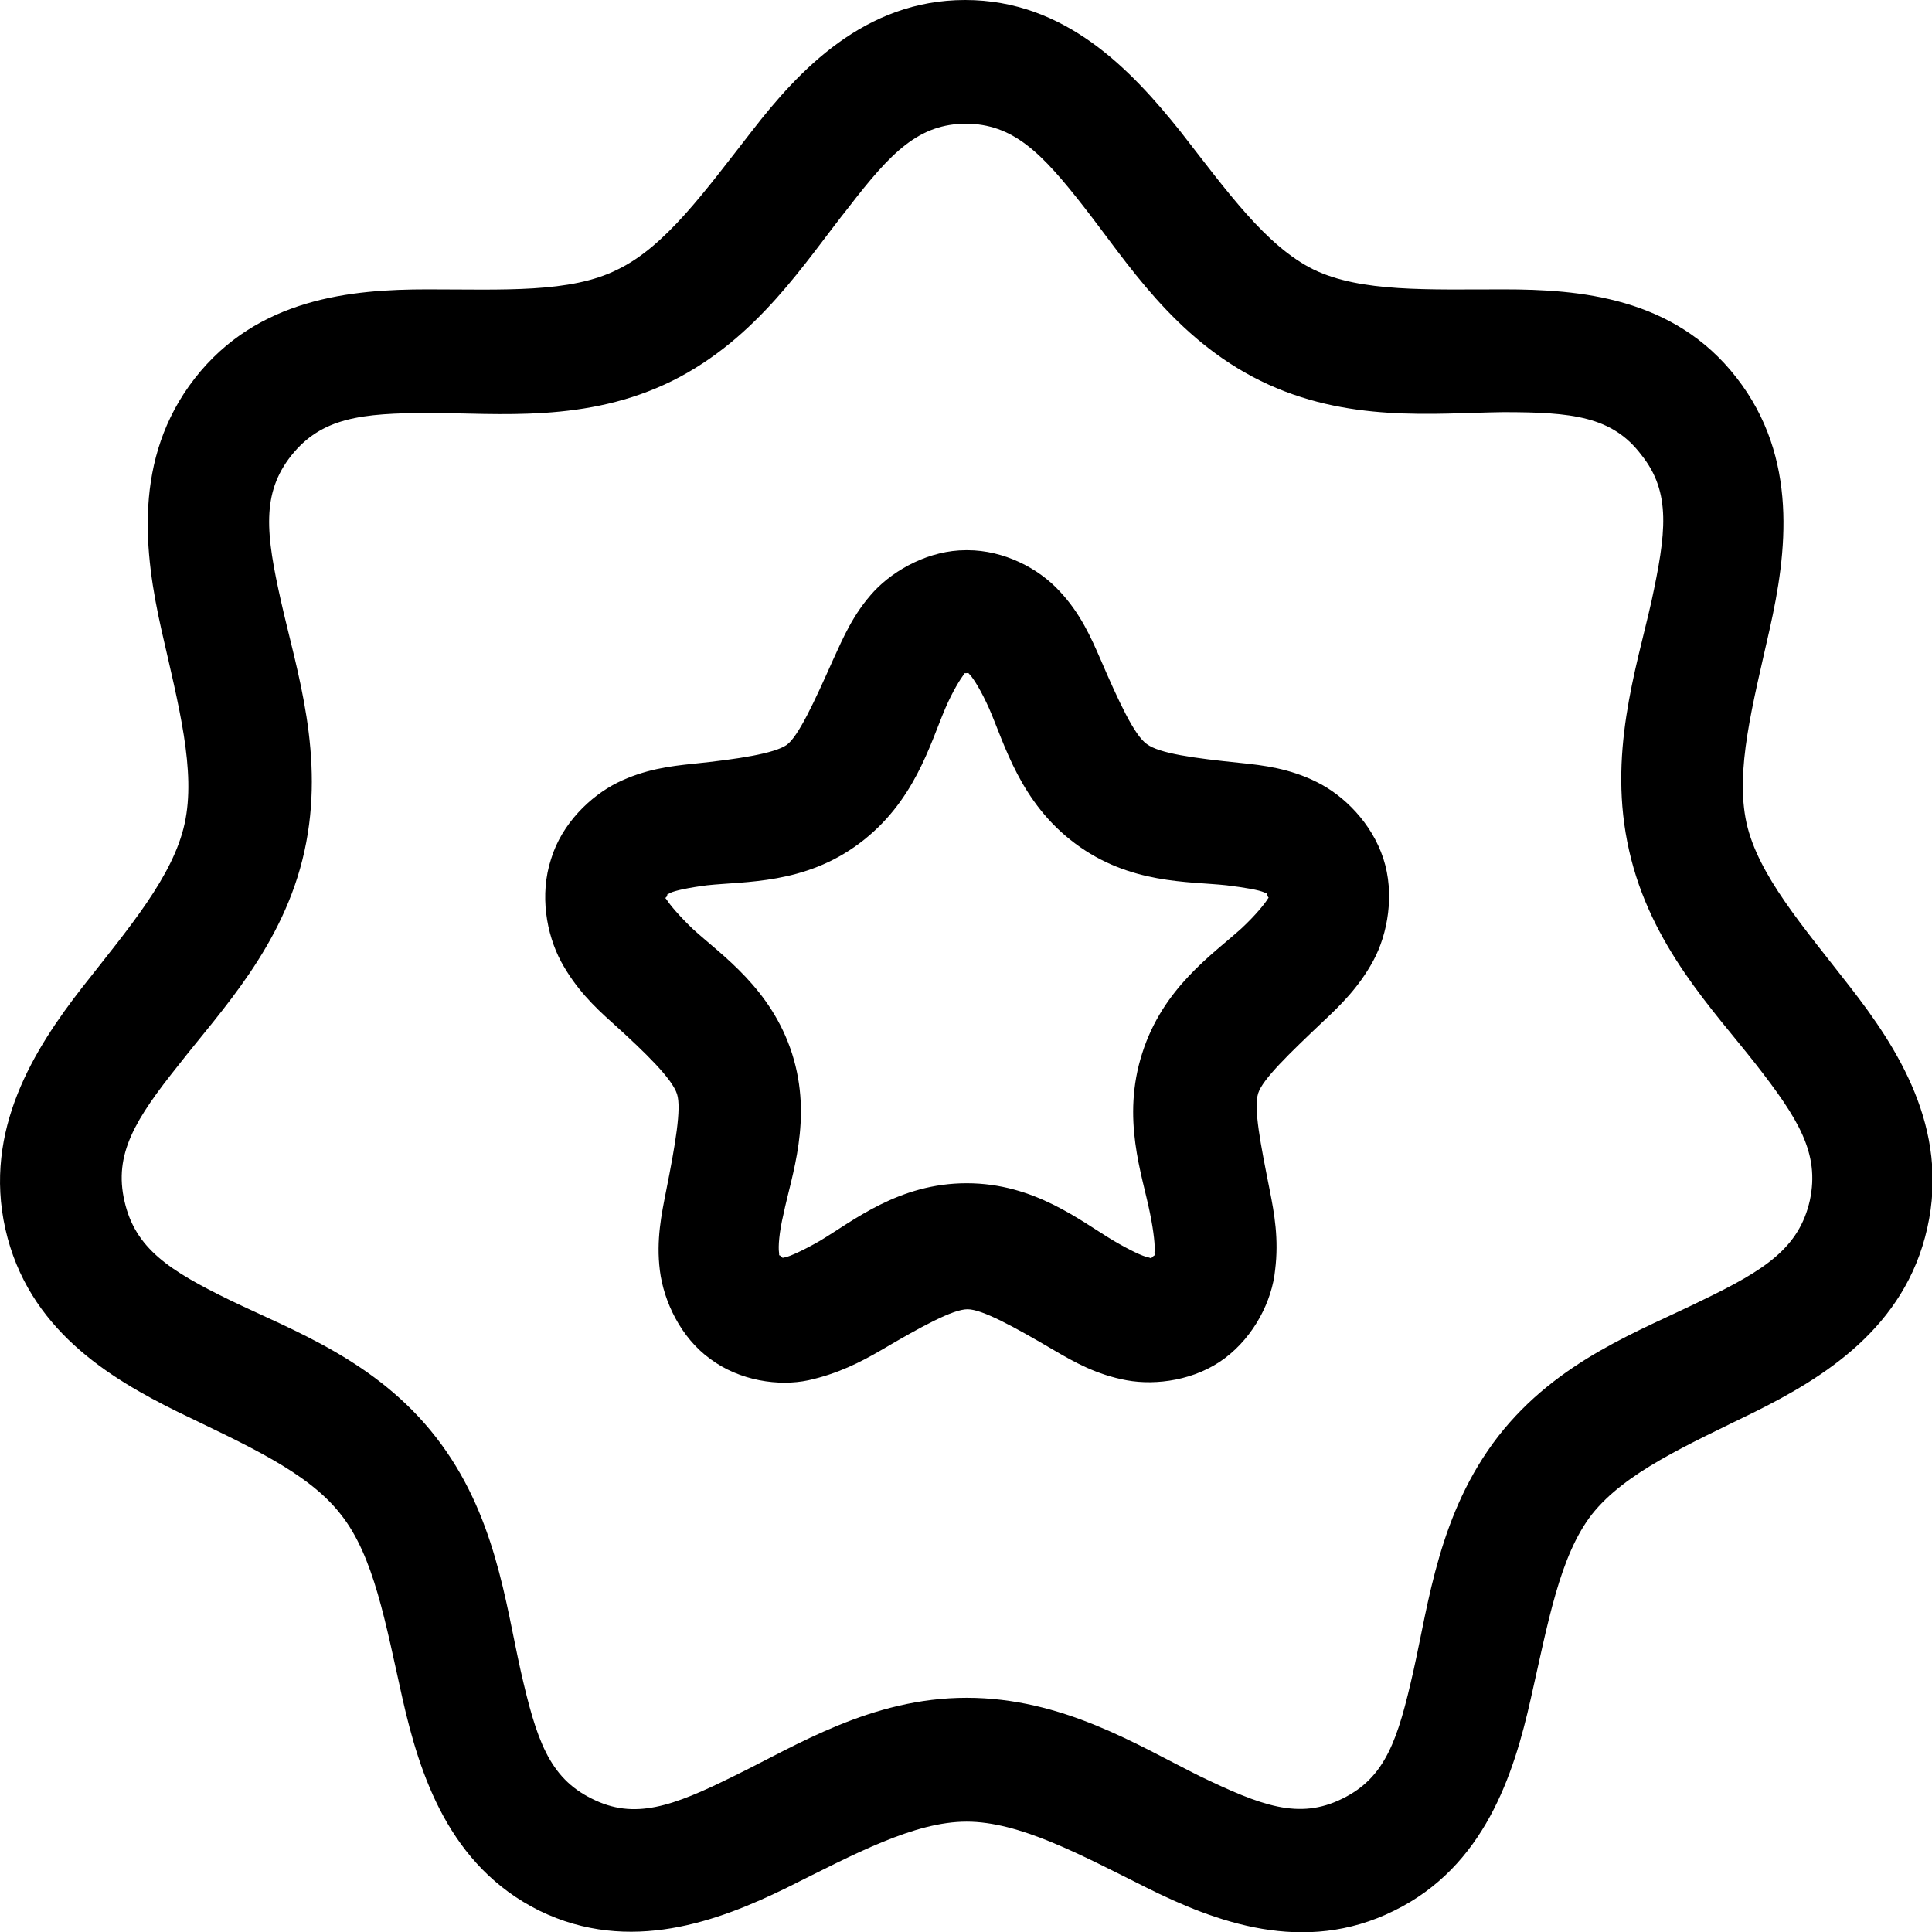 <svg width="9" height="9" viewBox="0 0 9 9" fill="none" xmlns="http://www.w3.org/2000/svg">
<g clip-path="url(#clip0_186_130)">
<path d="M4.496 0C4.028 0 3.722 0.327 3.503 0.61C3.283 0.892 3.099 1.149 2.876 1.256C2.657 1.366 2.344 1.348 1.991 1.348C1.638 1.348 1.199 1.388 0.907 1.763C0.616 2.137 0.673 2.581 0.752 2.934C0.832 3.286 0.914 3.591 0.86 3.837C0.806 4.083 0.601 4.322 0.382 4.601C0.162 4.884 -0.079 5.262 0.025 5.725C0.13 6.191 0.508 6.419 0.828 6.577C1.145 6.731 1.433 6.856 1.587 7.054C1.742 7.248 1.796 7.561 1.875 7.913C1.955 8.266 2.091 8.692 2.513 8.901C2.934 9.106 3.348 8.949 3.665 8.794C3.982 8.636 4.259 8.486 4.503 8.486C4.748 8.486 5.026 8.636 5.342 8.794C5.659 8.952 6.073 9.11 6.494 8.901C6.915 8.695 7.052 8.266 7.131 7.913C7.211 7.561 7.265 7.248 7.416 7.054C7.571 6.859 7.855 6.734 8.175 6.577C8.492 6.419 8.874 6.187 8.978 5.721C9.083 5.255 8.838 4.88 8.618 4.597C8.399 4.315 8.19 4.076 8.136 3.834C8.082 3.588 8.165 3.283 8.244 2.93C8.323 2.578 8.381 2.133 8.089 1.759C7.798 1.384 7.358 1.348 7.005 1.348C6.653 1.348 6.34 1.362 6.12 1.256C5.897 1.146 5.717 0.892 5.497 0.61C5.27 0.327 4.964 0 4.496 0ZM4.496 0.576C4.72 0.576 4.853 0.712 5.051 0.966C5.249 1.219 5.468 1.575 5.872 1.774C6.275 1.972 6.681 1.924 7.002 1.92C7.322 1.92 7.51 1.939 7.646 2.119C7.787 2.295 7.761 2.486 7.693 2.802C7.621 3.121 7.488 3.518 7.589 3.962C7.689 4.406 7.981 4.704 8.179 4.957C8.377 5.211 8.478 5.372 8.431 5.592C8.381 5.813 8.222 5.916 7.934 6.055C7.646 6.198 7.258 6.334 6.98 6.69C6.703 7.047 6.656 7.465 6.584 7.785C6.512 8.104 6.455 8.28 6.253 8.379C6.051 8.479 5.875 8.412 5.587 8.273C5.299 8.13 4.95 7.909 4.503 7.909C4.057 7.909 3.708 8.133 3.42 8.273C3.132 8.416 2.955 8.479 2.757 8.379C2.556 8.28 2.498 8.1 2.426 7.785C2.354 7.465 2.308 7.05 2.03 6.694C1.753 6.338 1.364 6.198 1.076 6.059C0.788 5.919 0.63 5.816 0.58 5.596C0.529 5.376 0.63 5.214 0.832 4.961C1.03 4.707 1.321 4.406 1.418 3.966C1.516 3.521 1.382 3.125 1.31 2.805C1.238 2.486 1.217 2.299 1.357 2.122C1.498 1.946 1.681 1.924 2.002 1.924C2.322 1.924 2.732 1.972 3.132 1.774C3.531 1.575 3.751 1.219 3.953 0.966C4.151 0.709 4.28 0.576 4.503 0.576H4.496ZM4.5 2.563C4.331 2.563 4.169 2.651 4.072 2.754C3.974 2.86 3.928 2.971 3.881 3.073C3.791 3.275 3.719 3.43 3.665 3.47C3.607 3.51 3.442 3.536 3.229 3.558C3.121 3.569 3.002 3.584 2.876 3.646C2.75 3.709 2.617 3.837 2.567 4.002C2.513 4.168 2.545 4.351 2.614 4.48C2.682 4.605 2.768 4.689 2.851 4.763C3.013 4.909 3.132 5.027 3.154 5.097C3.175 5.163 3.146 5.332 3.103 5.548C3.082 5.655 3.056 5.776 3.074 5.919C3.092 6.062 3.171 6.231 3.308 6.33C3.445 6.433 3.629 6.459 3.765 6.43C3.902 6.4 4.01 6.345 4.104 6.29C4.291 6.18 4.439 6.099 4.507 6.099C4.575 6.099 4.723 6.18 4.91 6.29C5.004 6.345 5.108 6.404 5.249 6.43C5.386 6.455 5.569 6.43 5.706 6.327C5.843 6.224 5.926 6.059 5.94 5.916C5.958 5.772 5.936 5.651 5.915 5.545C5.872 5.328 5.839 5.163 5.861 5.093C5.882 5.027 6.005 4.909 6.163 4.759C6.242 4.685 6.329 4.601 6.397 4.476C6.465 4.351 6.498 4.164 6.444 3.999C6.39 3.834 6.26 3.705 6.134 3.643C6.008 3.58 5.886 3.565 5.778 3.554C5.562 3.532 5.4 3.51 5.342 3.466C5.285 3.426 5.213 3.272 5.126 3.07C5.083 2.971 5.033 2.857 4.936 2.754C4.838 2.647 4.676 2.563 4.507 2.563H4.5ZM4.489 3.136C4.489 3.136 4.489 3.136 4.5 3.136C4.521 3.136 4.5 3.125 4.518 3.143C4.536 3.162 4.572 3.22 4.608 3.301C4.68 3.466 4.752 3.738 5.008 3.929C5.263 4.12 5.537 4.105 5.713 4.124C5.803 4.135 5.864 4.146 5.889 4.157C5.911 4.168 5.897 4.153 5.904 4.171C5.911 4.193 5.915 4.171 5.904 4.19C5.893 4.208 5.85 4.263 5.782 4.326C5.648 4.447 5.418 4.601 5.321 4.906C5.223 5.211 5.321 5.471 5.357 5.651C5.375 5.739 5.382 5.809 5.378 5.835C5.378 5.86 5.389 5.838 5.371 5.853C5.353 5.868 5.375 5.864 5.349 5.857C5.324 5.853 5.263 5.824 5.188 5.78C5.033 5.688 4.82 5.512 4.503 5.512C4.187 5.512 3.974 5.688 3.82 5.78C3.744 5.824 3.679 5.853 3.658 5.857C3.632 5.86 3.658 5.868 3.639 5.853C3.622 5.838 3.632 5.86 3.629 5.835C3.625 5.809 3.629 5.743 3.65 5.655C3.686 5.479 3.787 5.214 3.69 4.909C3.593 4.605 3.362 4.45 3.229 4.329C3.164 4.267 3.121 4.215 3.107 4.193C3.092 4.171 3.096 4.193 3.107 4.175C3.114 4.153 3.099 4.175 3.121 4.16C3.143 4.149 3.208 4.135 3.294 4.124C3.47 4.105 3.748 4.12 4.003 3.929C4.259 3.738 4.331 3.47 4.403 3.301C4.439 3.217 4.475 3.162 4.489 3.143C4.496 3.132 4.496 3.132 4.496 3.132L4.489 3.136Z" fill="black"/>
</g>
<defs>
<clipPath id="clip0_186_130">
<rect width="9" height="9" fill="white"/>
</clipPath>
</defs>
</svg>
